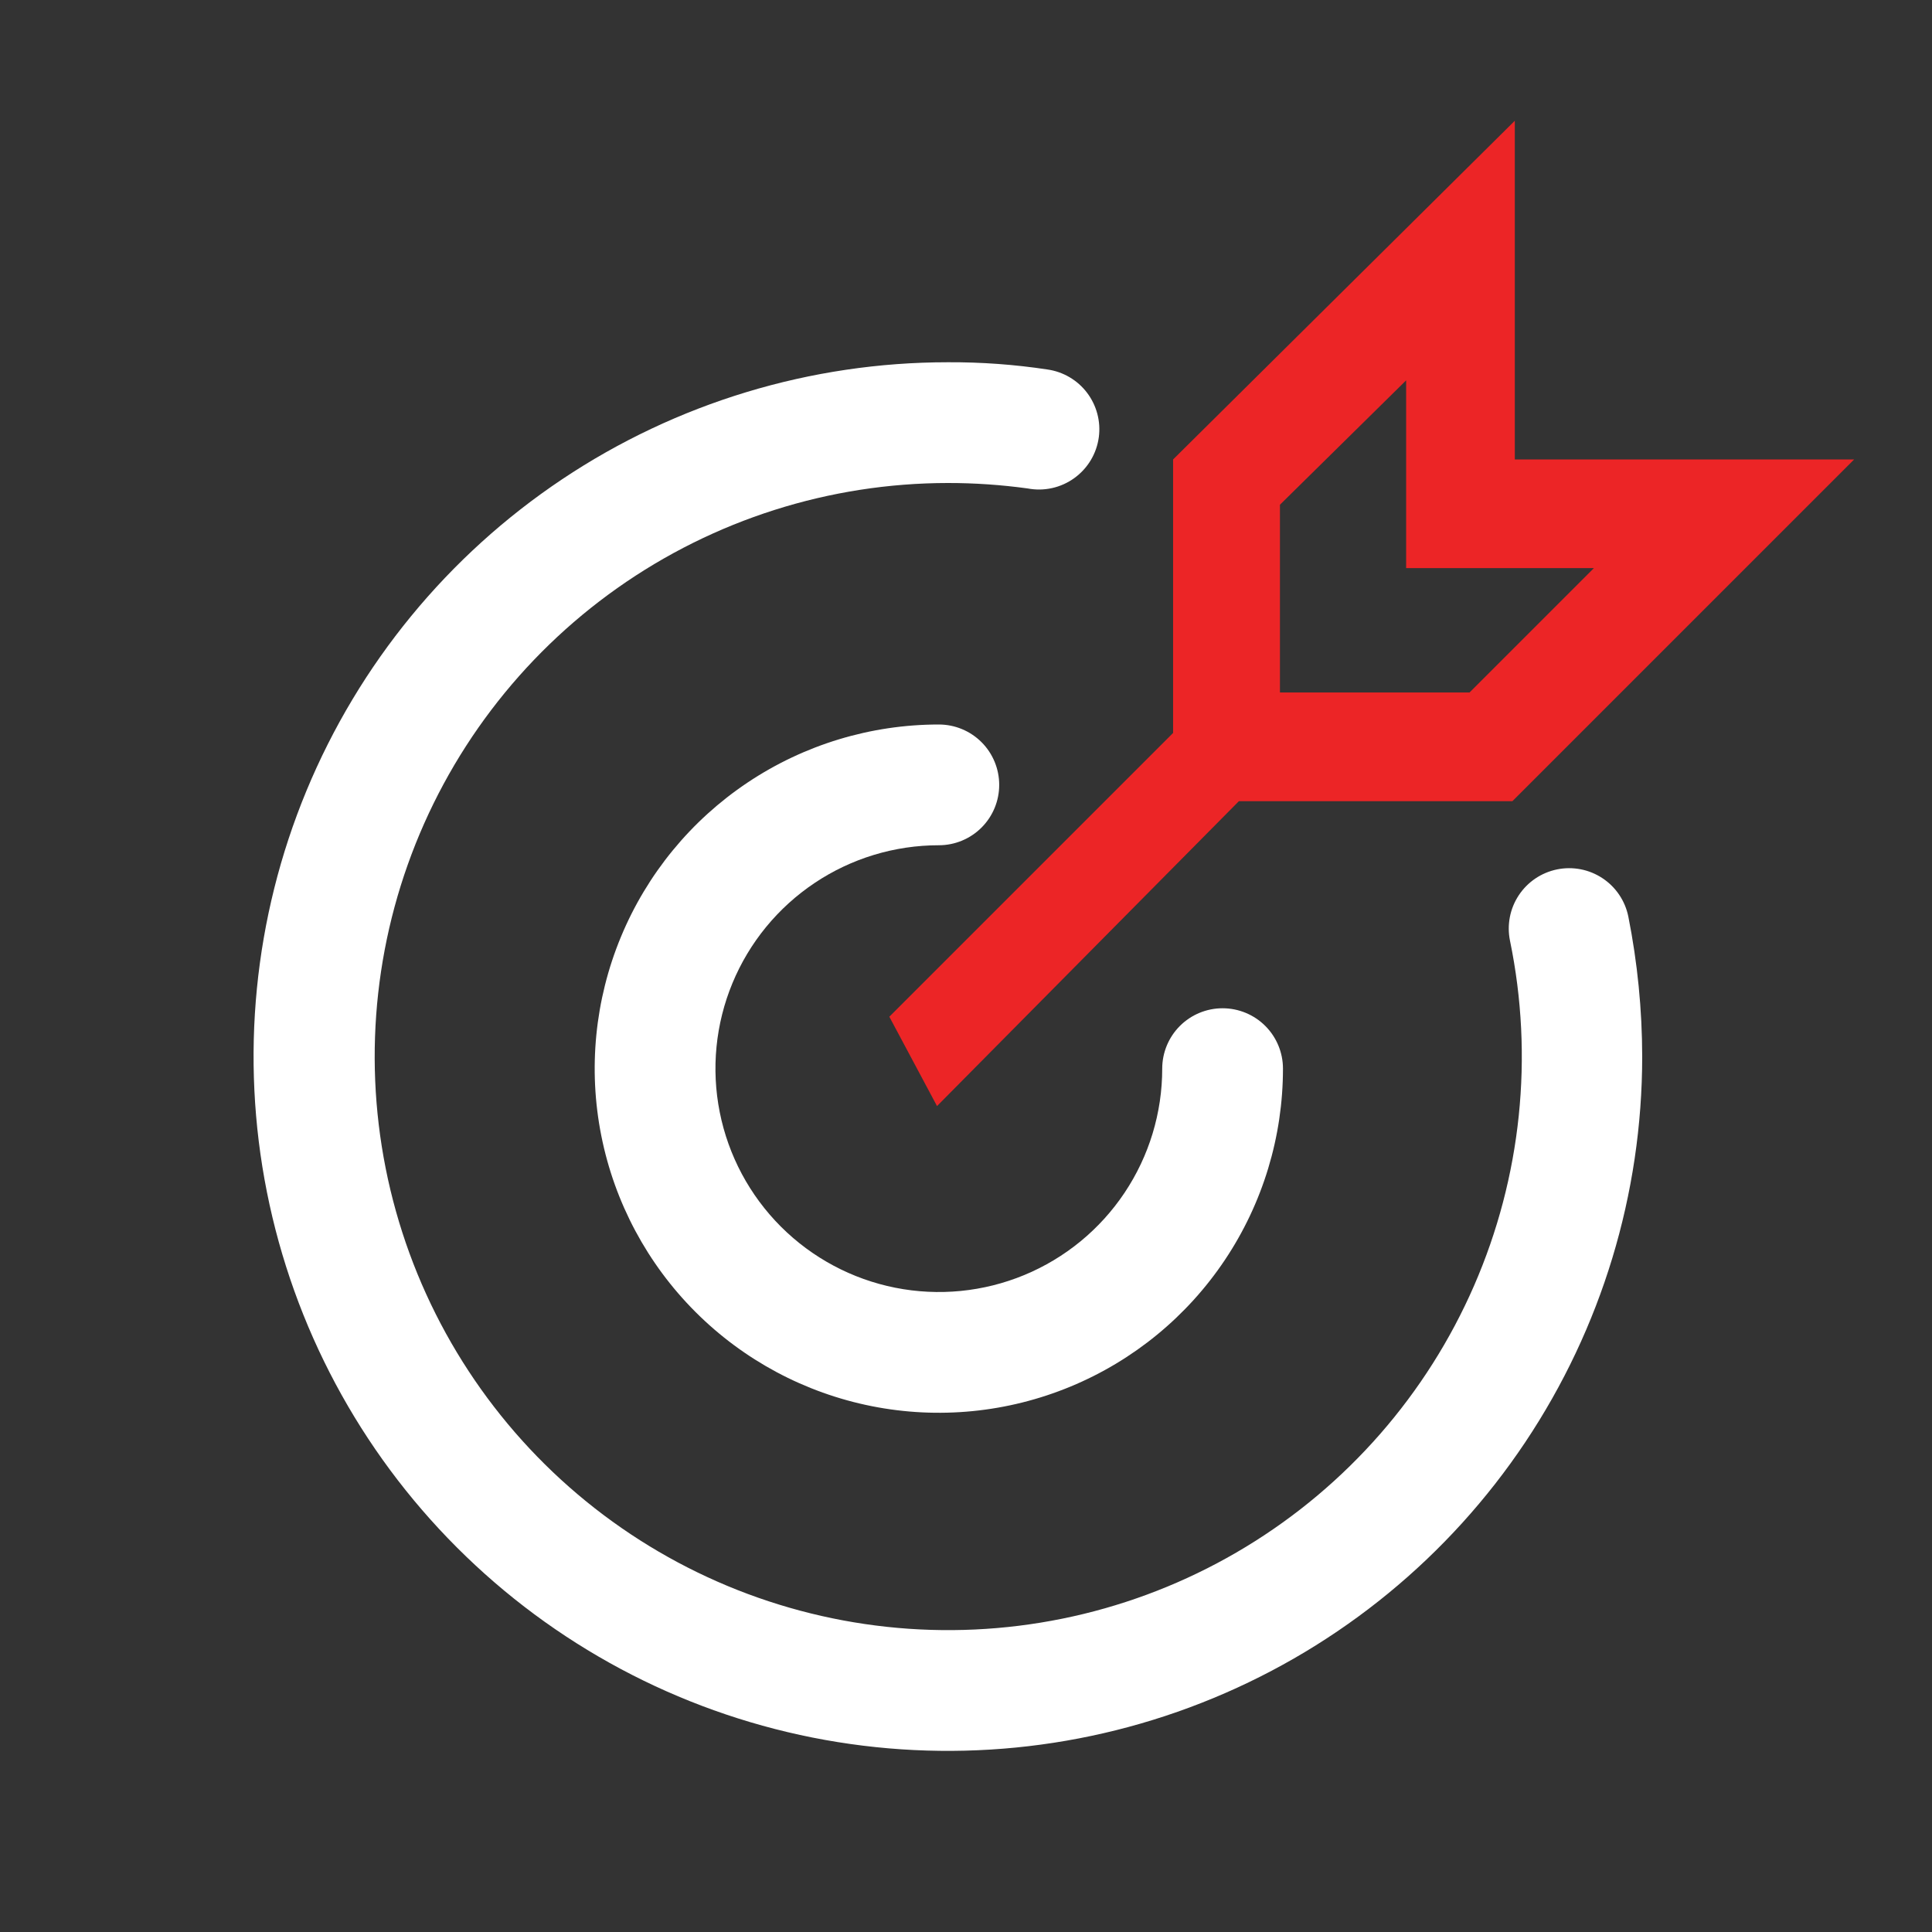 <svg width="80" height="80" viewBox="0 0 80 80" fill="none" xmlns="http://www.w3.org/2000/svg">
<rect x="0" y="0" width="80" height="80" fill="#333333" stroke="none"/>
<g clip-path="url(#clip0_0_38)">
<path d="M64.475 36C64.153 36.066 63.847 36.194 63.575 36.378C63.303 36.562 63.07 36.797 62.889 37.071C62.708 37.345 62.582 37.652 62.52 37.974C62.458 38.297 62.459 38.628 62.525 38.95C63.516 43.752 62.996 48.742 61.038 53.237C59.08 57.731 55.779 61.51 51.587 64.053C47.396 66.597 42.521 67.781 37.63 67.444C32.739 67.106 28.072 65.263 24.27 62.168C20.468 59.072 17.717 54.876 16.395 50.155C15.073 45.434 15.244 40.419 16.885 35.8C18.527 31.18 21.557 27.181 25.561 24.352C29.566 21.523 34.347 20.003 39.25 20C40.354 19.999 41.456 20.075 42.55 20.225C42.884 20.289 43.228 20.285 43.561 20.211C43.893 20.138 44.207 19.997 44.483 19.798C44.759 19.599 44.992 19.346 45.167 19.054C45.342 18.762 45.455 18.437 45.5 18.1C45.586 17.448 45.41 16.788 45.013 16.264C44.615 15.739 44.026 15.393 43.375 15.3C42.01 15.093 40.631 14.993 39.25 15C33.564 15 28.005 16.686 23.277 19.845C18.549 23.004 14.864 27.494 12.688 32.748C10.512 38.001 9.943 43.782 11.052 49.359C12.162 54.936 14.9 60.059 18.921 64.079C22.941 68.1 28.064 70.838 33.641 71.948C39.218 73.057 44.999 72.488 50.252 70.311C55.505 68.135 59.996 64.451 63.155 59.723C66.314 54.995 68 49.436 68 43.75C67.997 41.803 67.805 39.86 67.425 37.95C67.359 37.628 67.231 37.322 67.047 37.05C66.864 36.778 66.628 36.545 66.354 36.364C66.08 36.183 65.773 36.057 65.451 35.995C65.128 35.933 64.797 35.934 64.475 36Z" fill="white"/>
<path d="M38.875 35C39.538 35 40.174 34.737 40.643 34.268C41.112 33.799 41.375 33.163 41.375 32.5C41.375 31.837 41.112 31.201 40.643 30.732C40.174 30.263 39.538 30 38.875 30C36.057 30 33.301 30.836 30.958 32.402C28.615 33.967 26.788 36.193 25.71 38.797C24.631 41.401 24.349 44.266 24.899 47.03C25.449 49.794 26.806 52.333 28.799 54.326C30.792 56.319 33.331 57.676 36.095 58.226C38.859 58.776 41.724 58.494 44.328 57.415C46.932 56.337 49.158 54.51 50.723 52.167C52.289 49.824 53.125 47.068 53.125 44.25C53.125 43.587 52.862 42.951 52.393 42.482C51.924 42.013 51.288 41.75 50.625 41.75C49.962 41.75 49.326 42.013 48.857 42.482C48.388 42.951 48.125 43.587 48.125 44.25C48.125 46.08 47.583 47.868 46.566 49.389C45.55 50.91 44.105 52.096 42.415 52.796C40.725 53.496 38.865 53.679 37.07 53.322C35.276 52.965 33.628 52.084 32.334 50.791C31.041 49.497 30.16 47.849 29.803 46.055C29.446 44.26 29.629 42.4 30.329 40.71C31.029 39.02 32.215 37.575 33.736 36.559C35.257 35.542 37.045 35 38.875 35Z" fill="white"/>
<path d="M62.725 5L48.575 19.025V30.35L36.825 42.1L38.8 45.8L51.3 33.175H62.625L76.775 19.025H62.725V5ZM66 23.525L60.85 28.675H53V20.9L58.225 15.75V23.525H66Z" fill="#EC2526"/>
</g>
<defs>
<clipPath id="clip0_0_38">
<rect width="80" height="80" fill="white"/>
</clipPath>
</defs>
</svg>
